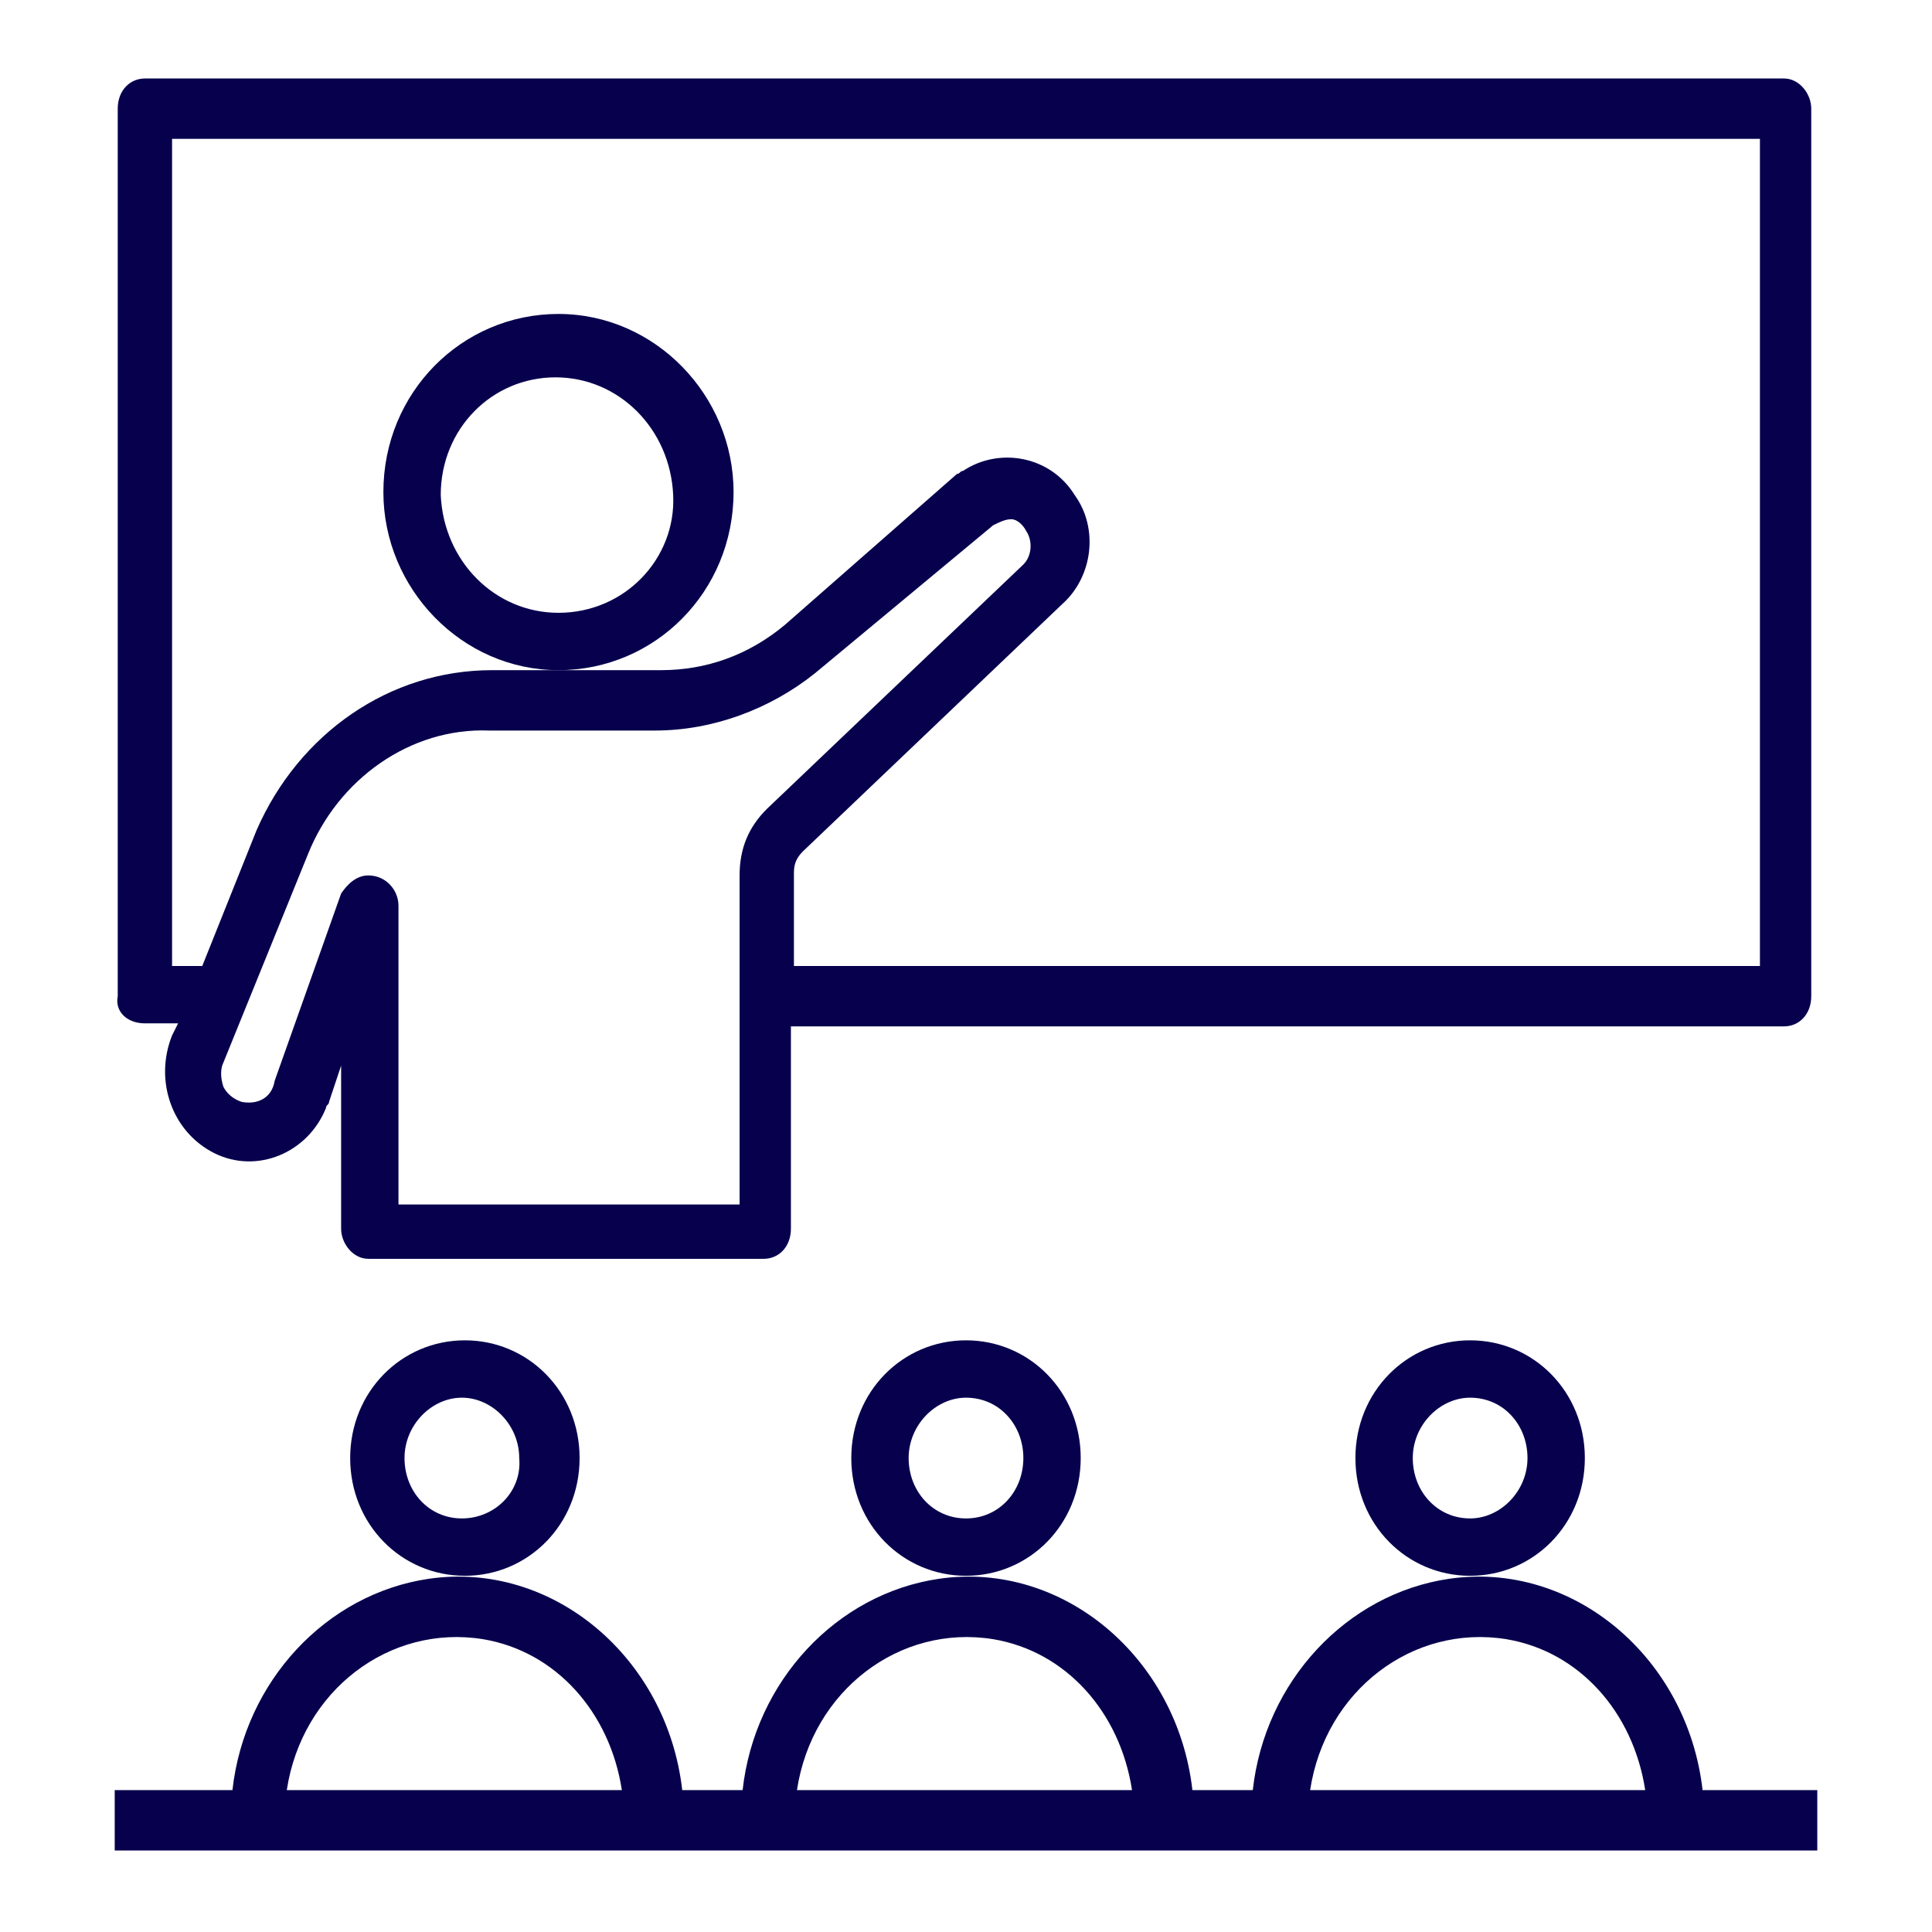 <?xml version="1.0" encoding="utf-8"?>
<!-- Generator: Adobe Illustrator 27.5.0, SVG Export Plug-In . SVG Version: 6.00 Build 0)  -->
<svg version="1.1" id="Layer_1" xmlns="http://www.w3.org/2000/svg" xmlns:xlink="http://www.w3.org/1999/xlink" x="0px" y="0px"
	 viewBox="0 0 64 64" style="enable-background:new 0 0 64 64;" xml:space="preserve">
<style type="text/css">
	.st0{fill:#07004D;}
	.st1{fill-rule:evenodd;clip-rule:evenodd;fill:#07004D;}
	.st2{fill:#FFFFFF;}
	.st3{fill:none;}
</style>
<g>
	<path class="st1" d="M24.3,16.3c0-3.2-2.6-5.9-5.8-5.9c-3.2,0-5.8,2.6-5.8,5.9c0,3.2,2.6,5.9,5.8,5.9
		C21.7,22.2,24.3,19.6,24.3,16.3z M18.5,20.3c-2.1,0-3.8-1.7-3.9-3.9c0-2.2,1.7-3.9,3.8-3.9c2.1,0,3.8,1.7,3.9,3.9
		C22.4,18.5,20.7,20.3,18.5,20.3z"/>
	<path class="st1" d="M4.8,33.9h1.1l-0.2,0.4c-0.6,1.5,0,3.2,1.4,3.9c1.4,0.7,3.1,0,3.7-1.5c0-0.1,0.1-0.1,0.1-0.2l0.4-1.2v5.4
		c0,0.5,0.4,1,0.9,1h13.1c0.5,0,0.9-0.4,0.9-1V34h32.9c0.5,0,0.9-0.4,0.9-1V3.6c0-0.5-0.4-1-0.9-1H4.8c-0.5,0-0.9,0.4-0.9,1V33
		C3.8,33.5,4.2,33.9,4.8,33.9z M25.4,26.8c-0.6,0.6-0.9,1.3-0.9,2.2v10.9H13.2V30c0-0.5-0.4-1-1-1c-0.4,0-0.7,0.3-0.9,0.6l-2.2,6.2
		C9,36.4,8.5,36.6,8,36.5c-0.3-0.1-0.5-0.3-0.6-0.5c-0.1-0.3-0.1-0.6,0-0.8l2.8-6.9c1-2.5,3.4-4.2,6-4.1h5.5c1.9,0,3.8-0.7,5.3-1.9
		l5.9-4.9c0.2-0.1,0.4-0.2,0.6-0.2c0.2,0,0.4,0.2,0.5,0.4c0.2,0.3,0.2,0.8-0.1,1.1L25.4,26.8L25.4,26.8L25.4,26.8z M5.7,4.6h52.6V32
		h-32v-3.1c0-0.3,0.1-0.5,0.3-0.7l8.6-8.2c1-0.9,1.2-2.5,0.4-3.6c-0.8-1.3-2.5-1.6-3.7-0.8c-0.1,0-0.1,0.1-0.2,0.1L26,20.7
		c-1.2,1-2.6,1.5-4.1,1.5h-5.6c-3.4,0-6.4,2.1-7.8,5.3L6.7,32h-1L5.7,4.6L5.7,4.6L5.7,4.6z"/>
	<path class="st1" d="M19.2,48.3c0-2.2-1.7-3.9-3.8-3.9c-2.1,0-3.8,1.7-3.8,3.9c0,2.2,1.7,3.9,3.8,3.9h0
		C17.5,52.2,19.2,50.5,19.2,48.3L19.2,48.3z M15.3,50.3c-1.1,0-1.9-0.9-1.9-2c0-1.1,0.9-2,1.9-2s1.9,0.9,1.9,2
		C17.3,49.4,16.4,50.3,15.3,50.3z"/>
	<path class="st1" d="M35.8,48.3c0-2.2-1.7-3.9-3.8-3.9c-2.1,0-3.8,1.7-3.8,3.9c0,2.2,1.7,3.9,3.8,3.9h0
		C34.1,52.2,35.8,50.5,35.8,48.3L35.8,48.3z M32,50.3c-1.1,0-1.9-0.9-1.9-2c0-1.1,0.9-2,1.9-2c1.1,0,1.9,0.9,1.9,2
		C33.9,49.4,33.1,50.3,32,50.3L32,50.3L32,50.3z"/>
	<path class="st1" d="M52.5,48.3c0-2.2-1.7-3.9-3.8-3.9c-2.1,0-3.8,1.7-3.8,3.9c0,2.2,1.7,3.9,3.8,3.9h0
		C50.8,52.2,52.5,50.5,52.5,48.3L52.5,48.3z M48.7,50.3c-1.1,0-1.9-0.9-1.9-2c0-1.1,0.9-2,1.9-2c1.1,0,1.9,0.9,1.9,2
		C50.6,49.4,49.7,50.3,48.7,50.3z"/>
	<path class="st1" d="M60.2,59.3h-3.8c-0.5-4.4-4.3-7.6-8.4-7c-3.4,0.5-6.1,3.4-6.5,7h-2c-0.5-4.4-4.3-7.6-8.4-7
		c-3.4,0.5-6.1,3.4-6.5,7h-2c-0.5-4.4-4.3-7.6-8.4-7c-3.4,0.5-6.1,3.4-6.5,7H3.8v2h56.4V59.3z M9.5,59.3c0.5-3.3,3.4-5.5,6.5-5
		c2.4,0.4,4.2,2.4,4.6,5H9.5z M26.4,59.3c0.5-3.3,3.4-5.5,6.5-5c2.4,0.4,4.2,2.4,4.6,5H26.4z M43.4,59.3c0.5-3.3,3.4-5.5,6.5-5
		c2.4,0.4,4.2,2.4,4.6,5H43.4z"/>
</g>
</svg>
